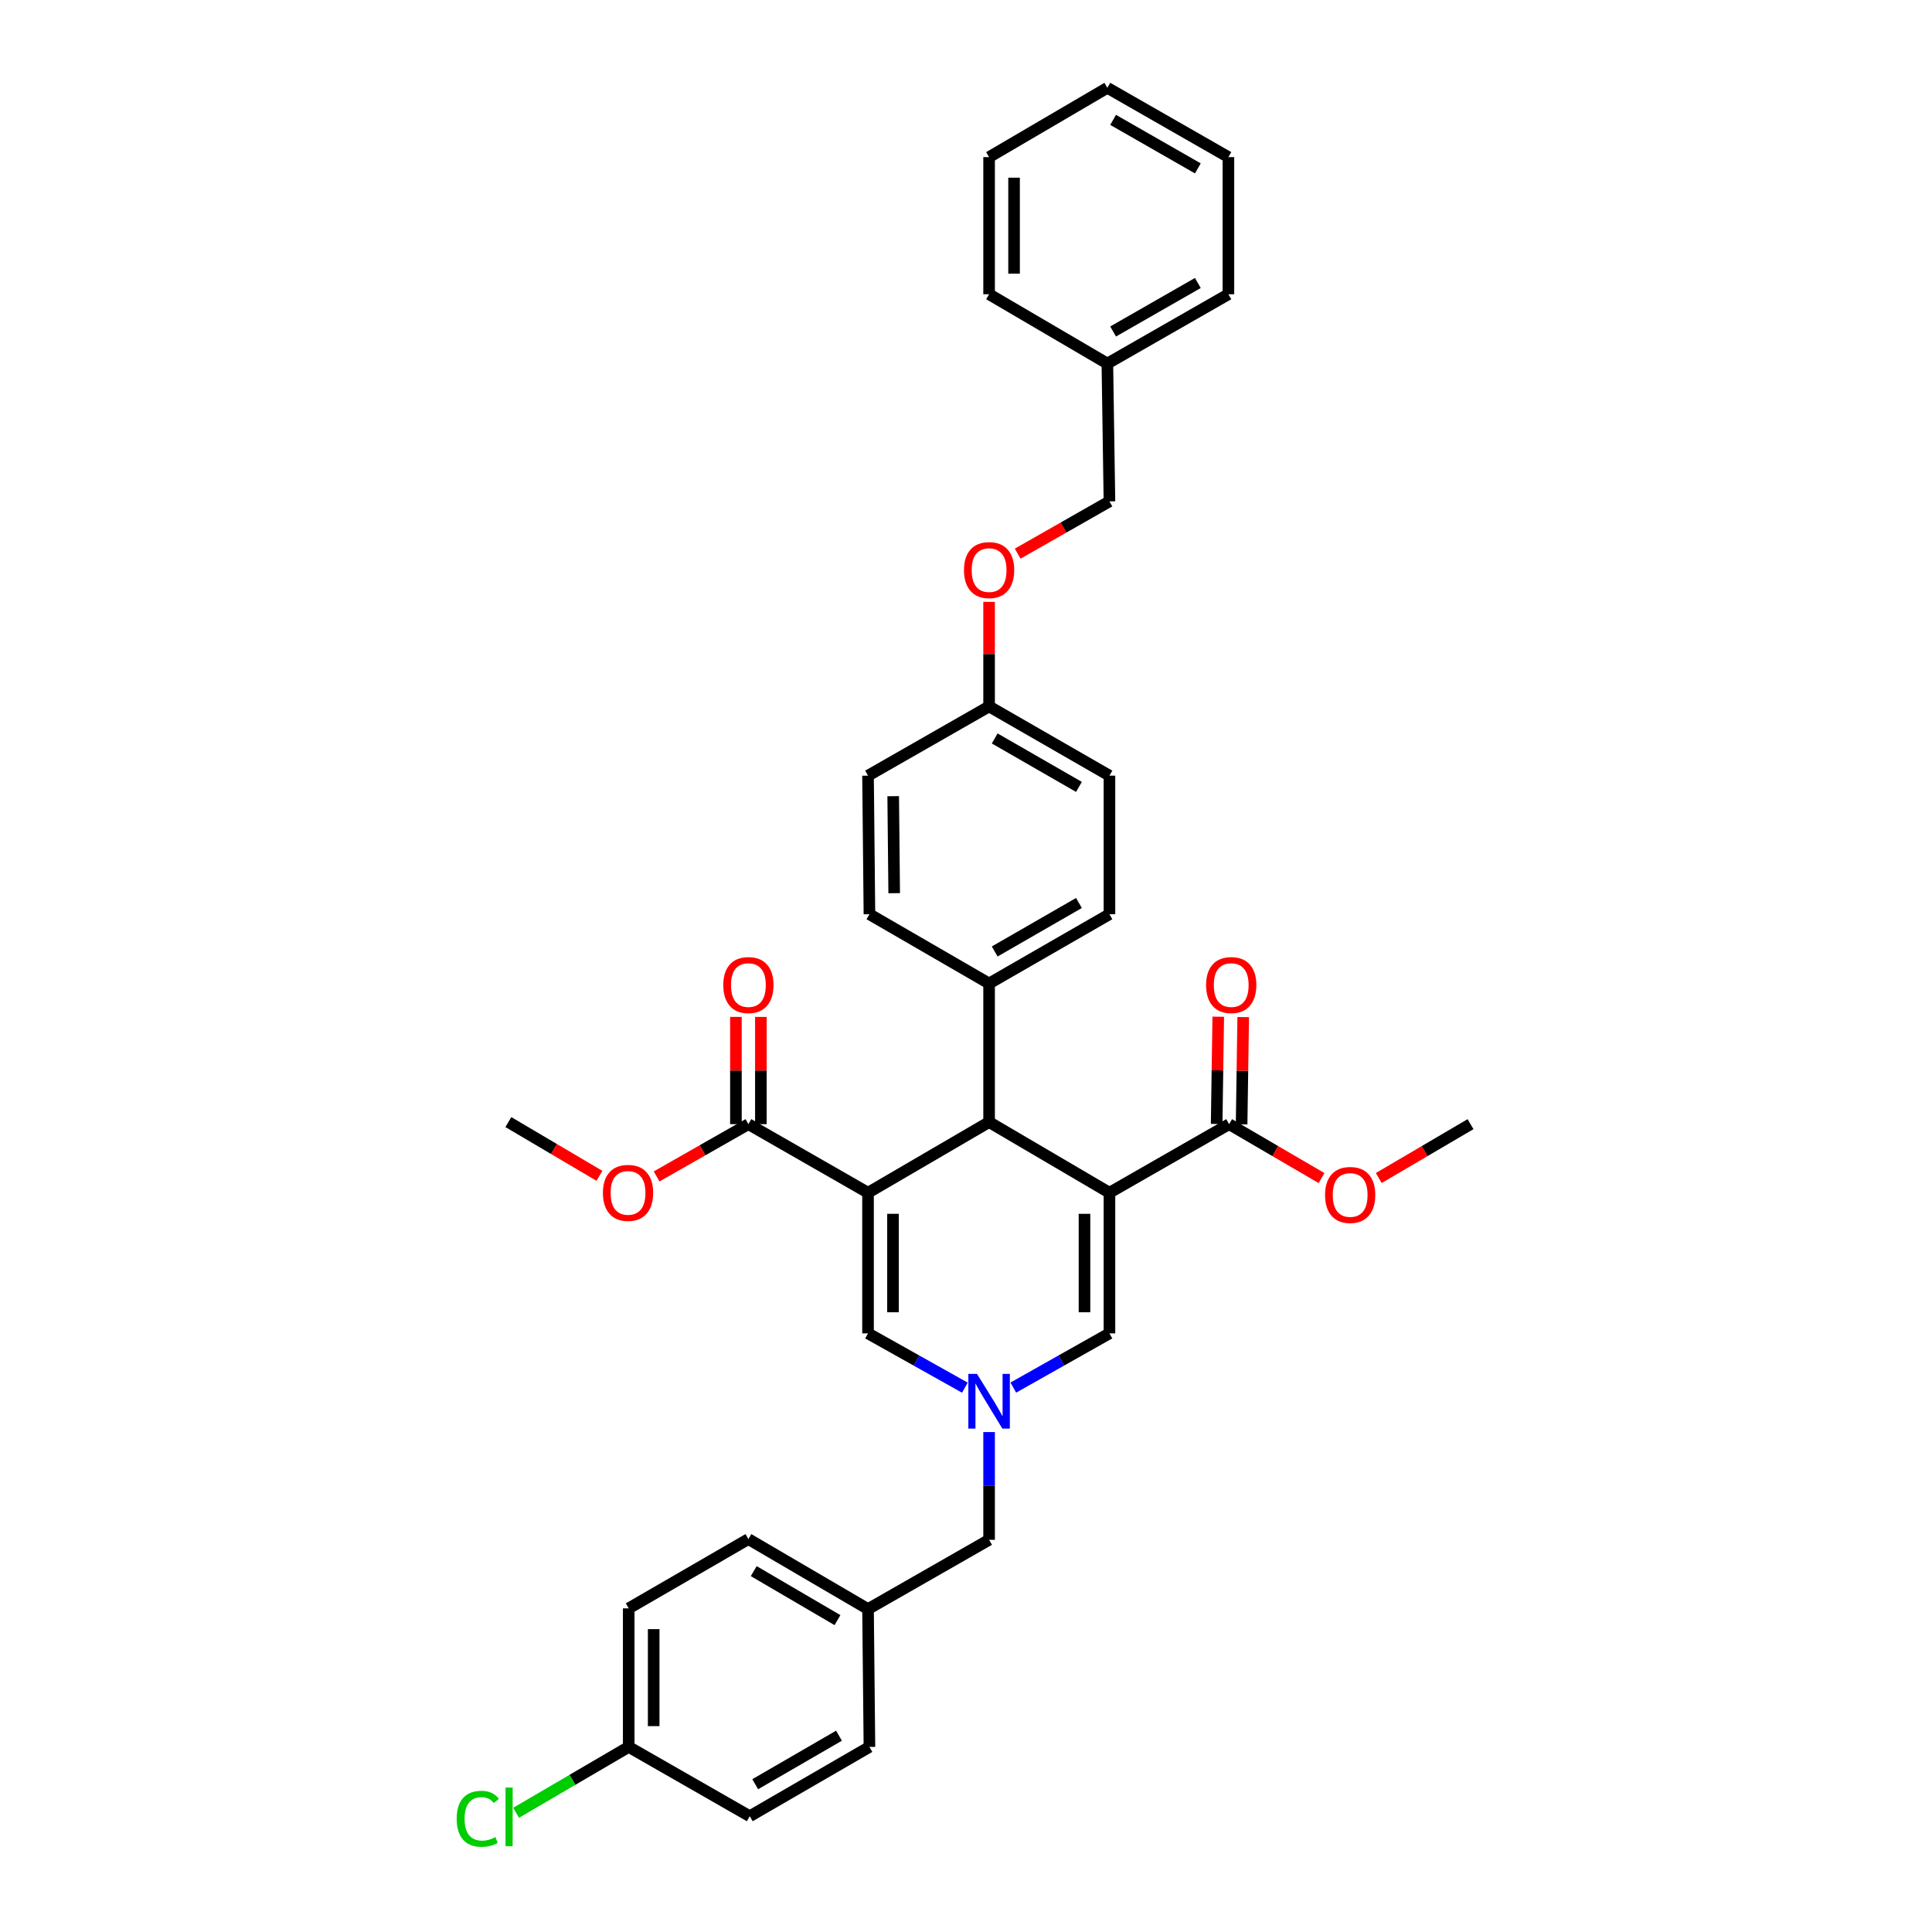 <?xml version='1.0' encoding='iso-8859-1'?>
<svg version='1.1' baseProfile='full'
              xmlns='http://www.w3.org/2000/svg'
                      xmlns:rdkit='http://www.rdkit.org/xml'
                      xmlns:xlink='http://www.w3.org/1999/xlink'
                  xml:space='preserve'
width='1000px' height='1000px' viewBox='0 0 1000 1000'>
<!-- END OF HEADER -->
<rect style='opacity:1.0;fill:#FFFFFF;stroke:none' width='1000' height='1000' x='0' y='0'> </rect>
<path class='bond-1' d='M 574.247,617.351 L 511.955,580.785' style='fill:none;fill-rule:evenodd;stroke:#000000;stroke-width:6px;stroke-linecap:butt;stroke-linejoin:miter;stroke-opacity:1' />
<path class='bond-4' d='M 574.247,617.351 L 574.247,690.153' style='fill:none;fill-rule:evenodd;stroke:#000000;stroke-width:6px;stroke-linecap:butt;stroke-linejoin:miter;stroke-opacity:1' />
<path class='bond-4' d='M 561.327,628.271 L 561.327,679.232' style='fill:none;fill-rule:evenodd;stroke:#000000;stroke-width:6px;stroke-linecap:butt;stroke-linejoin:miter;stroke-opacity:1' />
<path class='bond-5' d='M 574.247,617.351 L 636.195,581.862' style='fill:none;fill-rule:evenodd;stroke:#000000;stroke-width:6px;stroke-linecap:butt;stroke-linejoin:miter;stroke-opacity:1' />
<path class='bond-0' d='M 449.289,617.351 L 511.955,580.785' style='fill:none;fill-rule:evenodd;stroke:#000000;stroke-width:6px;stroke-linecap:butt;stroke-linejoin:miter;stroke-opacity:1' />
<path class='bond-6' d='M 449.289,617.351 L 387.369,581.862' style='fill:none;fill-rule:evenodd;stroke:#000000;stroke-width:6px;stroke-linecap:butt;stroke-linejoin:miter;stroke-opacity:1' />
<path class='bond-35' d='M 449.289,617.351 L 449.289,690.153' style='fill:none;fill-rule:evenodd;stroke:#000000;stroke-width:6px;stroke-linecap:butt;stroke-linejoin:miter;stroke-opacity:1' />
<path class='bond-35' d='M 462.21,628.271 L 462.21,679.232' style='fill:none;fill-rule:evenodd;stroke:#000000;stroke-width:6px;stroke-linecap:butt;stroke-linejoin:miter;stroke-opacity:1' />
<path class='bond-7' d='M 511.955,580.785 L 511.955,509.06' style='fill:none;fill-rule:evenodd;stroke:#000000;stroke-width:6px;stroke-linecap:butt;stroke-linejoin:miter;stroke-opacity:1' />
<path class='bond-2' d='M 524.483,718.218 L 549.365,704.185' style='fill:none;fill-rule:evenodd;stroke:#0000FF;stroke-width:6px;stroke-linecap:butt;stroke-linejoin:miter;stroke-opacity:1' />
<path class='bond-2' d='M 549.365,704.185 L 574.247,690.153' style='fill:none;fill-rule:evenodd;stroke:#000000;stroke-width:6px;stroke-linecap:butt;stroke-linejoin:miter;stroke-opacity:1' />
<path class='bond-3' d='M 499.419,718.255 L 474.354,704.204' style='fill:none;fill-rule:evenodd;stroke:#0000FF;stroke-width:6px;stroke-linecap:butt;stroke-linejoin:miter;stroke-opacity:1' />
<path class='bond-3' d='M 474.354,704.204 L 449.289,690.153' style='fill:none;fill-rule:evenodd;stroke:#000000;stroke-width:6px;stroke-linecap:butt;stroke-linejoin:miter;stroke-opacity:1' />
<path class='bond-10' d='M 511.955,741.236 L 511.955,769.118' style='fill:none;fill-rule:evenodd;stroke:#0000FF;stroke-width:6px;stroke-linecap:butt;stroke-linejoin:miter;stroke-opacity:1' />
<path class='bond-10' d='M 511.955,769.118 L 511.955,797.001' style='fill:none;fill-rule:evenodd;stroke:#000000;stroke-width:6px;stroke-linecap:butt;stroke-linejoin:miter;stroke-opacity:1' />
<path class='bond-9' d='M 642.655,581.958 L 643.07,554.201' style='fill:none;fill-rule:evenodd;stroke:#000000;stroke-width:6px;stroke-linecap:butt;stroke-linejoin:miter;stroke-opacity:1' />
<path class='bond-9' d='M 643.07,554.201 L 643.484,526.444' style='fill:none;fill-rule:evenodd;stroke:#FF0000;stroke-width:6px;stroke-linecap:butt;stroke-linejoin:miter;stroke-opacity:1' />
<path class='bond-9' d='M 629.736,581.765 L 630.15,554.008' style='fill:none;fill-rule:evenodd;stroke:#000000;stroke-width:6px;stroke-linecap:butt;stroke-linejoin:miter;stroke-opacity:1' />
<path class='bond-9' d='M 630.15,554.008 L 630.565,526.251' style='fill:none;fill-rule:evenodd;stroke:#FF0000;stroke-width:6px;stroke-linecap:butt;stroke-linejoin:miter;stroke-opacity:1' />
<path class='bond-15' d='M 636.195,581.862 L 660.114,595.822' style='fill:none;fill-rule:evenodd;stroke:#000000;stroke-width:6px;stroke-linecap:butt;stroke-linejoin:miter;stroke-opacity:1' />
<path class='bond-15' d='M 660.114,595.822 L 684.033,609.782' style='fill:none;fill-rule:evenodd;stroke:#FF0000;stroke-width:6px;stroke-linecap:butt;stroke-linejoin:miter;stroke-opacity:1' />
<path class='bond-8' d='M 393.83,581.862 L 393.83,554.105' style='fill:none;fill-rule:evenodd;stroke:#000000;stroke-width:6px;stroke-linecap:butt;stroke-linejoin:miter;stroke-opacity:1' />
<path class='bond-8' d='M 393.83,554.105 L 393.83,526.347' style='fill:none;fill-rule:evenodd;stroke:#FF0000;stroke-width:6px;stroke-linecap:butt;stroke-linejoin:miter;stroke-opacity:1' />
<path class='bond-8' d='M 380.909,581.862 L 380.909,554.105' style='fill:none;fill-rule:evenodd;stroke:#000000;stroke-width:6px;stroke-linecap:butt;stroke-linejoin:miter;stroke-opacity:1' />
<path class='bond-8' d='M 380.909,554.105 L 380.909,526.347' style='fill:none;fill-rule:evenodd;stroke:#FF0000;stroke-width:6px;stroke-linecap:butt;stroke-linejoin:miter;stroke-opacity:1' />
<path class='bond-16' d='M 387.369,581.862 L 363.616,595.393' style='fill:none;fill-rule:evenodd;stroke:#000000;stroke-width:6px;stroke-linecap:butt;stroke-linejoin:miter;stroke-opacity:1' />
<path class='bond-16' d='M 363.616,595.393 L 339.862,608.925' style='fill:none;fill-rule:evenodd;stroke:#FF0000;stroke-width:6px;stroke-linecap:butt;stroke-linejoin:miter;stroke-opacity:1' />
<path class='bond-11' d='M 511.955,509.06 L 574.247,473.205' style='fill:none;fill-rule:evenodd;stroke:#000000;stroke-width:6px;stroke-linecap:butt;stroke-linejoin:miter;stroke-opacity:1' />
<path class='bond-11' d='M 514.853,492.484 L 558.458,467.385' style='fill:none;fill-rule:evenodd;stroke:#000000;stroke-width:6px;stroke-linecap:butt;stroke-linejoin:miter;stroke-opacity:1' />
<path class='bond-12' d='M 511.955,509.06 L 450.021,473.205' style='fill:none;fill-rule:evenodd;stroke:#000000;stroke-width:6px;stroke-linecap:butt;stroke-linejoin:miter;stroke-opacity:1' />
<path class='bond-17' d='M 511.955,797.001 L 449.289,832.856' style='fill:none;fill-rule:evenodd;stroke:#000000;stroke-width:6px;stroke-linecap:butt;stroke-linejoin:miter;stroke-opacity:1' />
<path class='bond-20' d='M 574.247,473.205 L 574.247,401.48' style='fill:none;fill-rule:evenodd;stroke:#000000;stroke-width:6px;stroke-linecap:butt;stroke-linejoin:miter;stroke-opacity:1' />
<path class='bond-21' d='M 450.021,473.205 L 449.289,401.48' style='fill:none;fill-rule:evenodd;stroke:#000000;stroke-width:6px;stroke-linecap:butt;stroke-linejoin:miter;stroke-opacity:1' />
<path class='bond-21' d='M 462.831,462.314 L 462.319,412.107' style='fill:none;fill-rule:evenodd;stroke:#000000;stroke-width:6px;stroke-linecap:butt;stroke-linejoin:miter;stroke-opacity:1' />
<path class='bond-13' d='M 511.955,311.525 L 511.955,338.586' style='fill:none;fill-rule:evenodd;stroke:#FF0000;stroke-width:6px;stroke-linecap:butt;stroke-linejoin:miter;stroke-opacity:1' />
<path class='bond-13' d='M 511.955,338.586 L 511.955,365.647' style='fill:none;fill-rule:evenodd;stroke:#000000;stroke-width:6px;stroke-linecap:butt;stroke-linejoin:miter;stroke-opacity:1' />
<path class='bond-19' d='M 526.747,286.573 L 550.497,273.045' style='fill:none;fill-rule:evenodd;stroke:#FF0000;stroke-width:6px;stroke-linecap:butt;stroke-linejoin:miter;stroke-opacity:1' />
<path class='bond-19' d='M 550.497,273.045 L 574.247,259.516' style='fill:none;fill-rule:evenodd;stroke:#000000;stroke-width:6px;stroke-linecap:butt;stroke-linejoin:miter;stroke-opacity:1' />
<path class='bond-14' d='M 511.955,365.647 L 449.289,401.48' style='fill:none;fill-rule:evenodd;stroke:#000000;stroke-width:6px;stroke-linecap:butt;stroke-linejoin:miter;stroke-opacity:1' />
<path class='bond-36' d='M 511.955,365.647 L 574.247,401.48' style='fill:none;fill-rule:evenodd;stroke:#000000;stroke-width:6px;stroke-linecap:butt;stroke-linejoin:miter;stroke-opacity:1' />
<path class='bond-36' d='M 514.856,382.222 L 558.461,407.305' style='fill:none;fill-rule:evenodd;stroke:#000000;stroke-width:6px;stroke-linecap:butt;stroke-linejoin:miter;stroke-opacity:1' />
<path class='bond-29' d='M 713.653,609.738 L 737.4,595.8' style='fill:none;fill-rule:evenodd;stroke:#FF0000;stroke-width:6px;stroke-linecap:butt;stroke-linejoin:miter;stroke-opacity:1' />
<path class='bond-29' d='M 737.4,595.8 L 761.147,581.862' style='fill:none;fill-rule:evenodd;stroke:#000000;stroke-width:6px;stroke-linecap:butt;stroke-linejoin:miter;stroke-opacity:1' />
<path class='bond-28' d='M 310.271,608.616 L 286.696,594.701' style='fill:none;fill-rule:evenodd;stroke:#FF0000;stroke-width:6px;stroke-linecap:butt;stroke-linejoin:miter;stroke-opacity:1' />
<path class='bond-28' d='M 286.696,594.701 L 263.121,580.785' style='fill:none;fill-rule:evenodd;stroke:#000000;stroke-width:6px;stroke-linecap:butt;stroke-linejoin:miter;stroke-opacity:1' />
<path class='bond-25' d='M 449.289,832.856 L 450.021,904.2' style='fill:none;fill-rule:evenodd;stroke:#000000;stroke-width:6px;stroke-linecap:butt;stroke-linejoin:miter;stroke-opacity:1' />
<path class='bond-26' d='M 449.289,832.856 L 387.369,796.627' style='fill:none;fill-rule:evenodd;stroke:#000000;stroke-width:6px;stroke-linecap:butt;stroke-linejoin:miter;stroke-opacity:1' />
<path class='bond-26' d='M 433.476,838.574 L 390.132,813.214' style='fill:none;fill-rule:evenodd;stroke:#000000;stroke-width:6px;stroke-linecap:butt;stroke-linejoin:miter;stroke-opacity:1' />
<path class='bond-18' d='M 325.421,904.2 L 325.421,832.483' style='fill:none;fill-rule:evenodd;stroke:#000000;stroke-width:6px;stroke-linecap:butt;stroke-linejoin:miter;stroke-opacity:1' />
<path class='bond-18' d='M 338.342,893.443 L 338.342,843.24' style='fill:none;fill-rule:evenodd;stroke:#000000;stroke-width:6px;stroke-linecap:butt;stroke-linejoin:miter;stroke-opacity:1' />
<path class='bond-22' d='M 325.421,904.2 L 296.278,921.248' style='fill:none;fill-rule:evenodd;stroke:#000000;stroke-width:6px;stroke-linecap:butt;stroke-linejoin:miter;stroke-opacity:1' />
<path class='bond-22' d='M 296.278,921.248 L 267.135,938.296' style='fill:none;fill-rule:evenodd;stroke:#00CC00;stroke-width:6px;stroke-linecap:butt;stroke-linejoin:miter;stroke-opacity:1' />
<path class='bond-37' d='M 325.421,904.2 L 388.073,940.07' style='fill:none;fill-rule:evenodd;stroke:#000000;stroke-width:6px;stroke-linecap:butt;stroke-linejoin:miter;stroke-opacity:1' />
<path class='bond-27' d='M 574.247,259.516 L 573.171,188.172' style='fill:none;fill-rule:evenodd;stroke:#000000;stroke-width:6px;stroke-linecap:butt;stroke-linejoin:miter;stroke-opacity:1' />
<path class='bond-23' d='M 388.073,940.07 L 450.021,904.2' style='fill:none;fill-rule:evenodd;stroke:#000000;stroke-width:6px;stroke-linecap:butt;stroke-linejoin:miter;stroke-opacity:1' />
<path class='bond-23' d='M 390.891,923.508 L 434.254,898.399' style='fill:none;fill-rule:evenodd;stroke:#000000;stroke-width:6px;stroke-linecap:butt;stroke-linejoin:miter;stroke-opacity:1' />
<path class='bond-24' d='M 325.421,832.483 L 387.369,796.627' style='fill:none;fill-rule:evenodd;stroke:#000000;stroke-width:6px;stroke-linecap:butt;stroke-linejoin:miter;stroke-opacity:1' />
<path class='bond-30' d='M 573.171,188.172 L 635.822,152.302' style='fill:none;fill-rule:evenodd;stroke:#000000;stroke-width:6px;stroke-linecap:butt;stroke-linejoin:miter;stroke-opacity:1' />
<path class='bond-30' d='M 576.149,171.579 L 620.005,146.47' style='fill:none;fill-rule:evenodd;stroke:#000000;stroke-width:6px;stroke-linecap:butt;stroke-linejoin:miter;stroke-opacity:1' />
<path class='bond-31' d='M 573.171,188.172 L 511.955,152.302' style='fill:none;fill-rule:evenodd;stroke:#000000;stroke-width:6px;stroke-linecap:butt;stroke-linejoin:miter;stroke-opacity:1' />
<path class='bond-33' d='M 635.822,152.302 L 635.822,81.324' style='fill:none;fill-rule:evenodd;stroke:#000000;stroke-width:6px;stroke-linecap:butt;stroke-linejoin:miter;stroke-opacity:1' />
<path class='bond-32' d='M 511.955,152.302 L 511.955,81.324' style='fill:none;fill-rule:evenodd;stroke:#000000;stroke-width:6px;stroke-linecap:butt;stroke-linejoin:miter;stroke-opacity:1' />
<path class='bond-32' d='M 524.875,141.656 L 524.875,91.971' style='fill:none;fill-rule:evenodd;stroke:#000000;stroke-width:6px;stroke-linecap:butt;stroke-linejoin:miter;stroke-opacity:1' />
<path class='bond-34' d='M 511.955,81.324 L 573.171,45.455' style='fill:none;fill-rule:evenodd;stroke:#000000;stroke-width:6px;stroke-linecap:butt;stroke-linejoin:miter;stroke-opacity:1' />
<path class='bond-38' d='M 635.822,81.324 L 573.171,45.455' style='fill:none;fill-rule:evenodd;stroke:#000000;stroke-width:6px;stroke-linecap:butt;stroke-linejoin:miter;stroke-opacity:1' />
<path class='bond-38' d='M 620.005,87.157 L 576.149,62.048' style='fill:none;fill-rule:evenodd;stroke:#000000;stroke-width:6px;stroke-linecap:butt;stroke-linejoin:miter;stroke-opacity:1' />
<path  class='atom-3' d='M 505.695 711.123
L 514.975 726.123
Q 515.895 727.603, 517.375 730.283
Q 518.855 732.963, 518.935 733.123
L 518.935 711.123
L 522.695 711.123
L 522.695 739.443
L 518.815 739.443
L 508.855 723.043
Q 507.695 721.123, 506.455 718.923
Q 505.255 716.723, 504.895 716.043
L 504.895 739.443
L 501.215 739.443
L 501.215 711.123
L 505.695 711.123
' fill='#0000FF'/>
<path  class='atom-9' d='M 374.369 509.865
Q 374.369 503.065, 377.729 499.265
Q 381.089 495.465, 387.369 495.465
Q 393.649 495.465, 397.009 499.265
Q 400.369 503.065, 400.369 509.865
Q 400.369 516.745, 396.969 520.665
Q 393.569 524.545, 387.369 524.545
Q 381.129 524.545, 377.729 520.665
Q 374.369 516.785, 374.369 509.865
M 387.369 521.345
Q 391.689 521.345, 394.009 518.465
Q 396.369 515.545, 396.369 509.865
Q 396.369 504.305, 394.009 501.505
Q 391.689 498.665, 387.369 498.665
Q 383.049 498.665, 380.689 501.465
Q 378.369 504.265, 378.369 509.865
Q 378.369 515.585, 380.689 518.465
Q 383.049 521.345, 387.369 521.345
' fill='#FF0000'/>
<path  class='atom-10' d='M 624.272 509.865
Q 624.272 503.065, 627.632 499.265
Q 630.992 495.465, 637.272 495.465
Q 643.552 495.465, 646.912 499.265
Q 650.272 503.065, 650.272 509.865
Q 650.272 516.745, 646.872 520.665
Q 643.472 524.545, 637.272 524.545
Q 631.032 524.545, 627.632 520.665
Q 624.272 516.785, 624.272 509.865
M 637.272 521.345
Q 641.592 521.345, 643.912 518.465
Q 646.272 515.545, 646.272 509.865
Q 646.272 504.305, 643.912 501.505
Q 641.592 498.665, 637.272 498.665
Q 632.952 498.665, 630.592 501.465
Q 628.272 504.265, 628.272 509.865
Q 628.272 515.585, 630.592 518.465
Q 632.952 521.345, 637.272 521.345
' fill='#FF0000'/>
<path  class='atom-14' d='M 498.955 295.078
Q 498.955 288.278, 502.315 284.478
Q 505.675 280.678, 511.955 280.678
Q 518.235 280.678, 521.595 284.478
Q 524.955 288.278, 524.955 295.078
Q 524.955 301.958, 521.555 305.878
Q 518.155 309.758, 511.955 309.758
Q 505.715 309.758, 502.315 305.878
Q 498.955 301.998, 498.955 295.078
M 511.955 306.558
Q 516.275 306.558, 518.595 303.678
Q 520.955 300.758, 520.955 295.078
Q 520.955 289.518, 518.595 286.718
Q 516.275 283.878, 511.955 283.878
Q 507.635 283.878, 505.275 286.678
Q 502.955 289.478, 502.955 295.078
Q 502.955 300.798, 505.275 303.678
Q 507.635 306.558, 511.955 306.558
' fill='#FF0000'/>
<path  class='atom-16' d='M 685.847 618.508
Q 685.847 611.708, 689.207 607.908
Q 692.567 604.108, 698.847 604.108
Q 705.127 604.108, 708.487 607.908
Q 711.847 611.708, 711.847 618.508
Q 711.847 625.388, 708.447 629.308
Q 705.047 633.188, 698.847 633.188
Q 692.607 633.188, 689.207 629.308
Q 685.847 625.428, 685.847 618.508
M 698.847 629.988
Q 703.167 629.988, 705.487 627.108
Q 707.847 624.188, 707.847 618.508
Q 707.847 612.948, 705.487 610.148
Q 703.167 607.308, 698.847 607.308
Q 694.527 607.308, 692.167 610.108
Q 689.847 612.908, 689.847 618.508
Q 689.847 624.228, 692.167 627.108
Q 694.527 629.988, 698.847 629.988
' fill='#FF0000'/>
<path  class='atom-17' d='M 312.07 617.431
Q 312.07 610.631, 315.43 606.831
Q 318.79 603.031, 325.07 603.031
Q 331.35 603.031, 334.71 606.831
Q 338.07 610.631, 338.07 617.431
Q 338.07 624.311, 334.67 628.231
Q 331.27 632.111, 325.07 632.111
Q 318.83 632.111, 315.43 628.231
Q 312.07 624.351, 312.07 617.431
M 325.07 628.911
Q 329.39 628.911, 331.71 626.031
Q 334.07 623.111, 334.07 617.431
Q 334.07 611.871, 331.71 609.071
Q 329.39 606.231, 325.07 606.231
Q 320.75 606.231, 318.39 609.031
Q 316.07 611.831, 316.07 617.431
Q 316.07 623.151, 318.39 626.031
Q 320.75 628.911, 325.07 628.911
' fill='#FF0000'/>
<path  class='atom-23' d='M 236.382 941.402
Q 236.382 934.362, 239.662 930.682
Q 242.982 926.962, 249.262 926.962
Q 255.102 926.962, 258.222 931.082
L 255.582 933.242
Q 253.302 930.242, 249.262 930.242
Q 244.982 930.242, 242.702 933.122
Q 240.462 935.962, 240.462 941.402
Q 240.462 947.002, 242.782 949.882
Q 245.142 952.762, 249.702 952.762
Q 252.822 952.762, 256.462 950.882
L 257.582 953.882
Q 256.102 954.842, 253.862 955.402
Q 251.622 955.962, 249.142 955.962
Q 242.982 955.962, 239.662 952.202
Q 236.382 948.442, 236.382 941.402
' fill='#00CC00'/>
<path  class='atom-23' d='M 261.662 925.242
L 265.342 925.242
L 265.342 955.602
L 261.662 955.602
L 261.662 925.242
' fill='#00CC00'/>
</svg>
